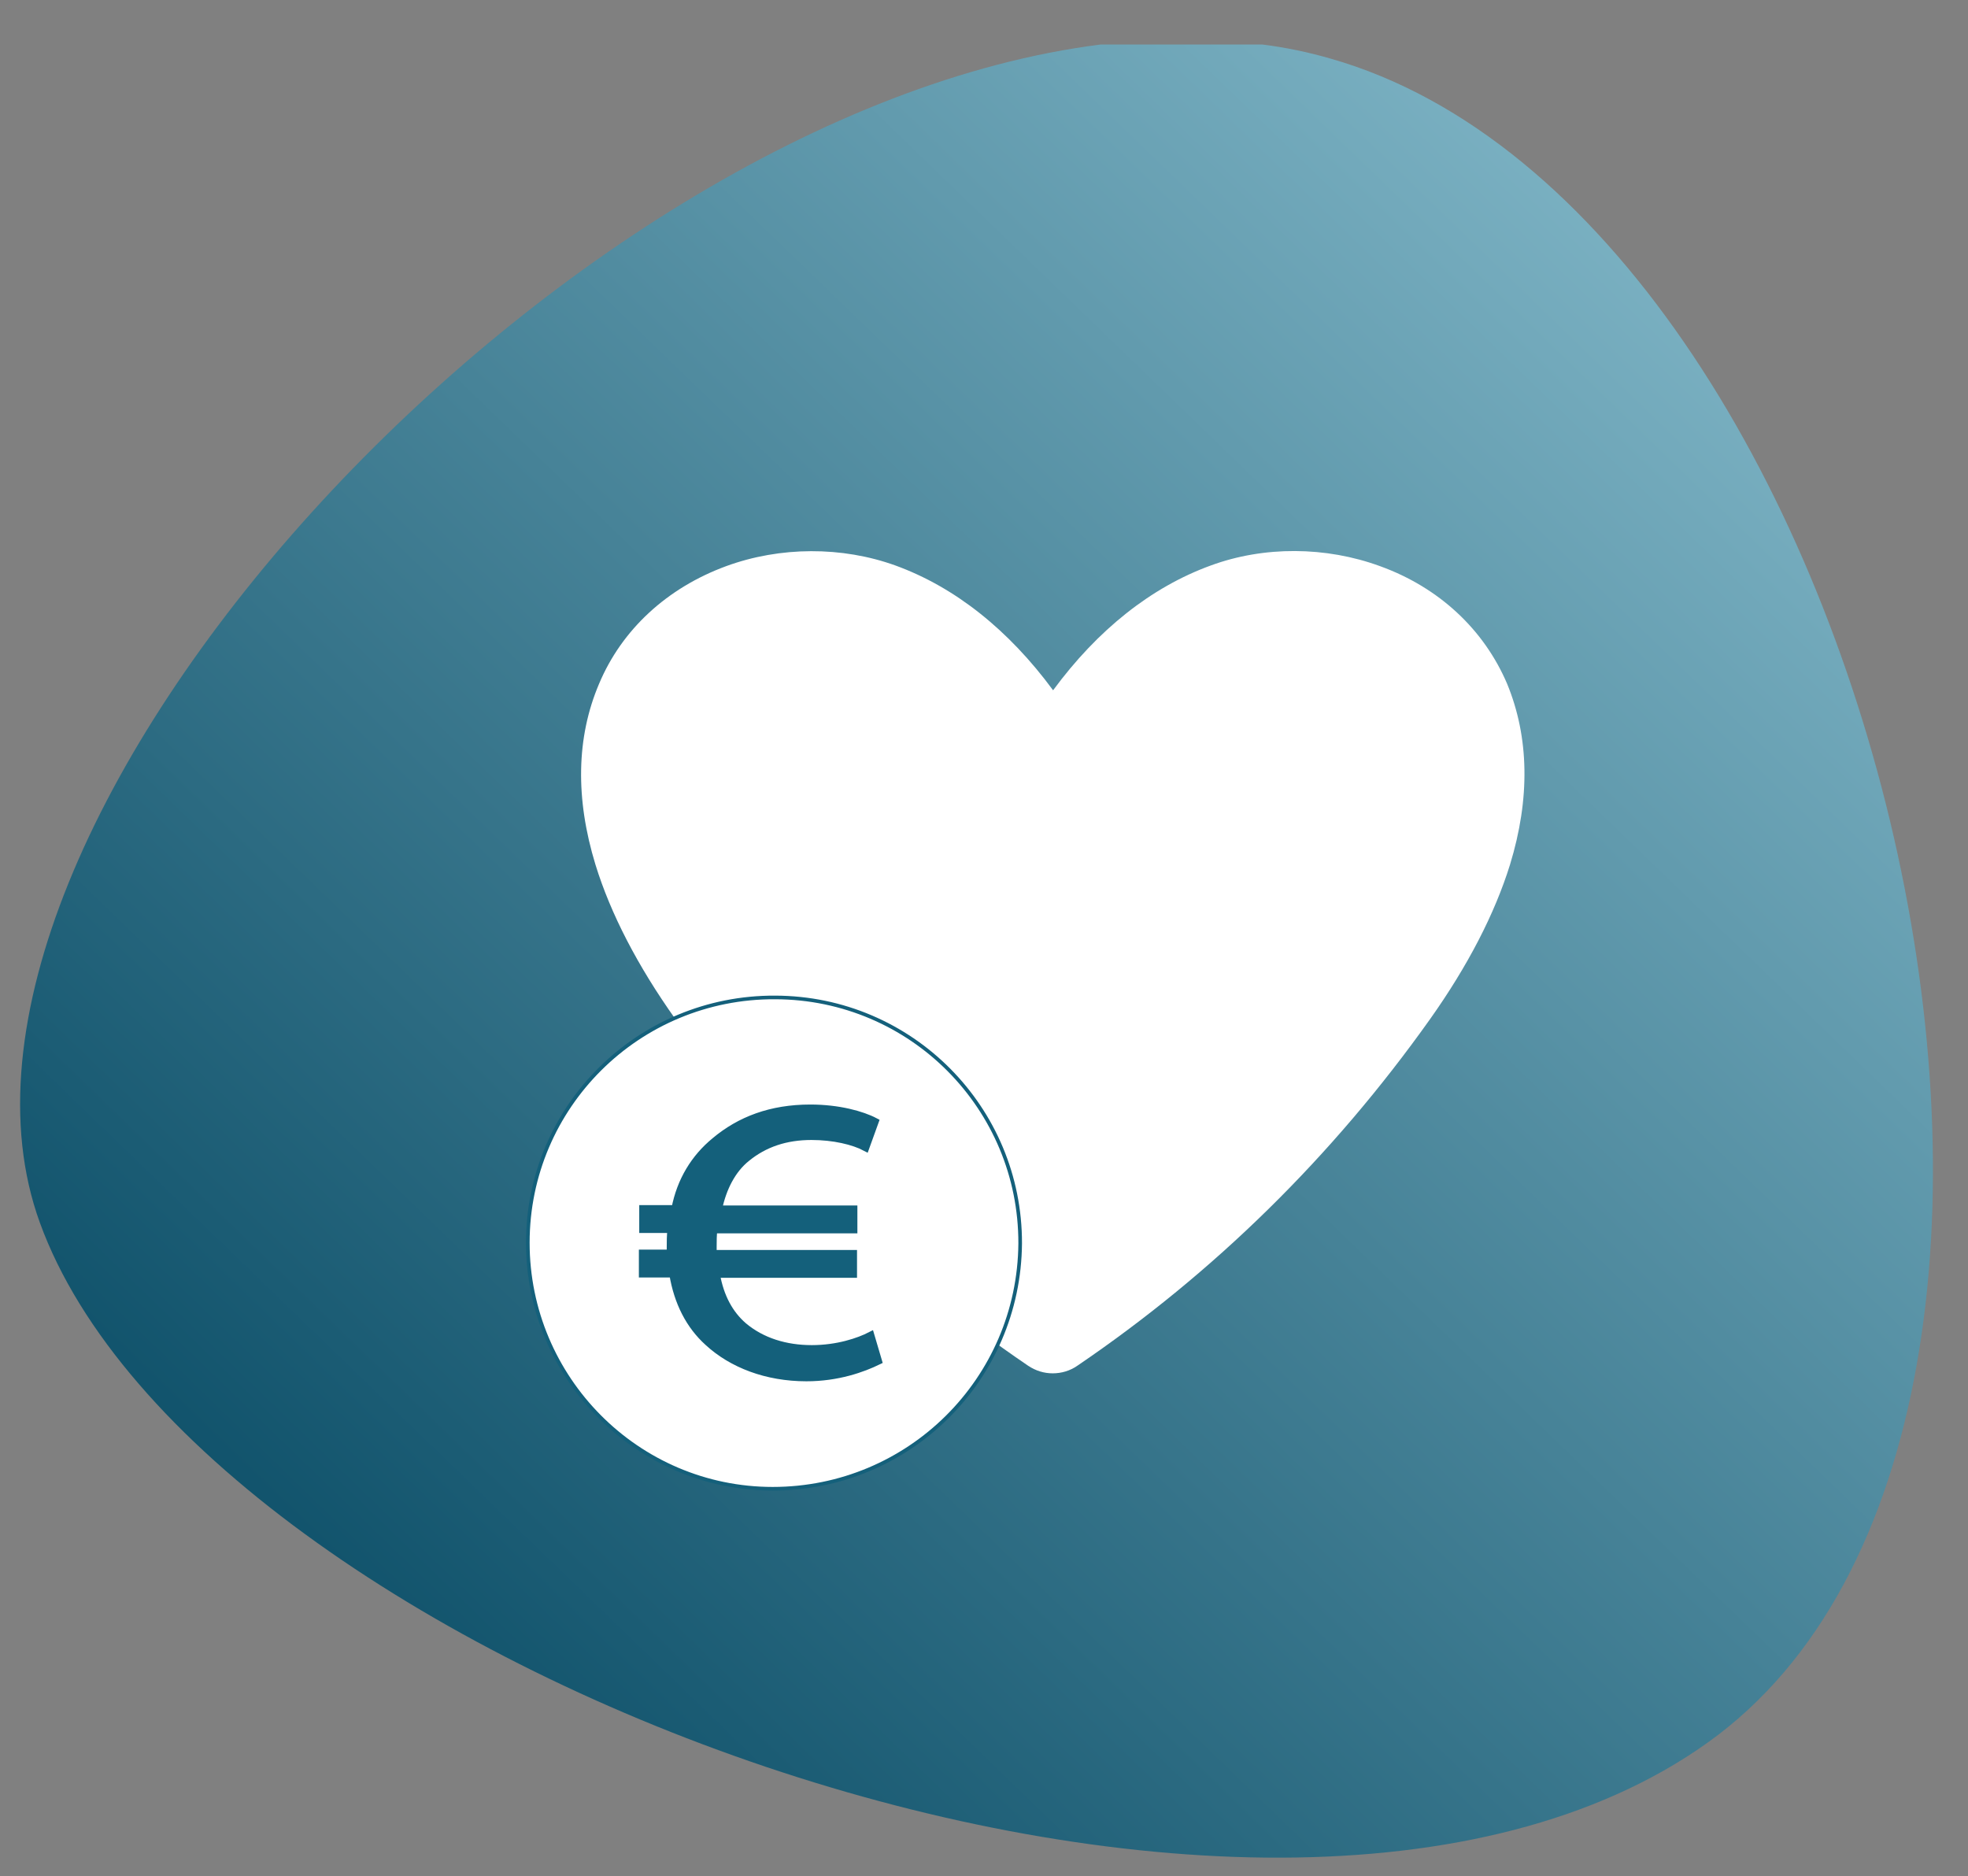 <?xml version="1.0" encoding="utf-8"?>
<!-- Generator: Adobe Illustrator 28.1.0, SVG Export Plug-In . SVG Version: 6.00 Build 0)  -->
<svg version="1.1" id="Ebene_1" xmlns="http://www.w3.org/2000/svg" xmlns:xlink="http://www.w3.org/1999/xlink" x="0px" y="0px"
	 viewBox="0 0 544 518.6" style="enable-background:new 0 0 544 518.6;" xml:space="preserve">
<rect x="0" y="0" width="544" height="518.6" fill="#808080" stroke="none"/>
<style type="text/css">
	
		.st0{clip-path:url(#SVGID_00000081640637035609222980000011071413043016630943_);fill:url(#SVGID_00000004511717741291235010000001289546248208474548_);}
	.st1{fill:#FFFFFF;}
	.st2{fill:#FFFFFF;stroke:#14607B;stroke-miterlimit:10;}
	.st3{fill:#14607B;stroke:#14607B;stroke-width:2;stroke-miterlimit:10;}
</style>
<g>
	<g>
		<g>
			<g>
				<g>
					<g>
						<defs>
							<path id="SVGID_1_" d="M304.3,12.3C153,31.3-28.3,229.6,11,337.9c44,121.4,337.5,231.9,461,143.8
								c125.2-89.3,47-422.4-104.2-465.5c-6.2-1.8-12.5-3.1-18.9-3.9C348.9,12.3,304.3,12.3,304.3,12.3z"/>
						</defs>
						<clipPath id="SVGID_00000057141044175567278490000008704994409350225286_">
							<use xlink:href="#SVGID_1_"  style="overflow:visible;"/>
						</clipPath>
						
							<linearGradient id="SVGID_00000039813037747651436050000018011829807481569424_" gradientUnits="userSpaceOnUse" x1="-838.881" y1="782.83" x2="-831.608" y2="782.83" gradientTransform="matrix(-78.914 81.718 81.718 78.914 -129537.117 6704.456)">
							<stop  offset="0" style="stop-color:#A8D9E7"/>
							<stop  offset="1" style="stop-color:#00445E"/>
						</linearGradient>
						
							<polygon style="clip-path:url(#SVGID_00000057141044175567278490000008704994409350225286_);fill:url(#SVGID_00000039813037747651436050000018011829807481569424_);" points="
							879.9,281.3 295.4,878 -310.9,300.9 273.6,-295.8 						"/>
					</g>
				</g>
			</g>
		</g>
	</g>
</g>
<path class="st1" d="M417.4,239c-4.2,13.5-11.6,27.9-22.1,42.7l0,0c-27,38-59.8,70.2-97.5,95.8c-2,1.4-4.4,2.1-6.8,2.1
	s-4.7-0.7-6.8-2.1c-37.7-25.6-70.5-57.8-97.5-95.8c-10.5-14.8-17.9-29.1-22.1-42.7c-5.6-18.3-5.3-35.2,1-50
	c6.3-15,18.8-26.5,35.1-32.5c15-5.5,32.1-5.5,46.8-0.2c16.5,6,31.3,17.8,43.6,34.5c12.3-16.7,27.1-28.5,43.6-34.5
	c14.7-5.4,31.8-5.3,46.8,0.2c16.3,5.9,28.7,17.5,35.1,32.5C422.7,203.8,423,220.7,417.4,239z"/>
<path class="st2" d="M213.6,411.5c-37.4,0-67.7-30.6-67.7-68c0-37.6,30.6-68,68.4-67.8c37.6,0.1,67.8,30.6,67.7,68
	C281.7,381.3,251.2,411.5,213.6,411.5z"/>
<g>
	<path class="st3" d="M242.8,376.2c-4.3,2.1-11.2,4.6-19.9,4.6c-11,0-20.6-3.7-27.2-9.8c-5.1-4.6-8.4-11-9.7-18.9h-8.4v-5.7h7.7
		c0-0.6,0-1.1,0-1.5c0-1.8,0-3.2,0.2-5.1h-7.8v-5.7h8.9c1.5-7.8,5.4-14.1,11-18.7c6.9-5.8,15.5-9.1,26.4-9.1
		c7.8,0,14.3,1.8,17.9,3.7l-2.6,7.2c-3.4-1.8-8.9-3.1-15-3.1c-7.1,0-13,2-17.9,6c-4,3.2-6.6,8.3-7.8,14.1h37.4v5.7h-38.7
		c-0.2,1.5-0.2,3.1-0.2,4.6c0,0.8,0,1.2,0,2h38.8v5.7h-37.9c1.1,6.3,3.7,11,7.5,14.3c5.1,4.3,11.7,6.3,18.9,6.3c7.1,0,13-2,16.3-3.7
		L242.8,376.2z"/>
</g>
</svg>
